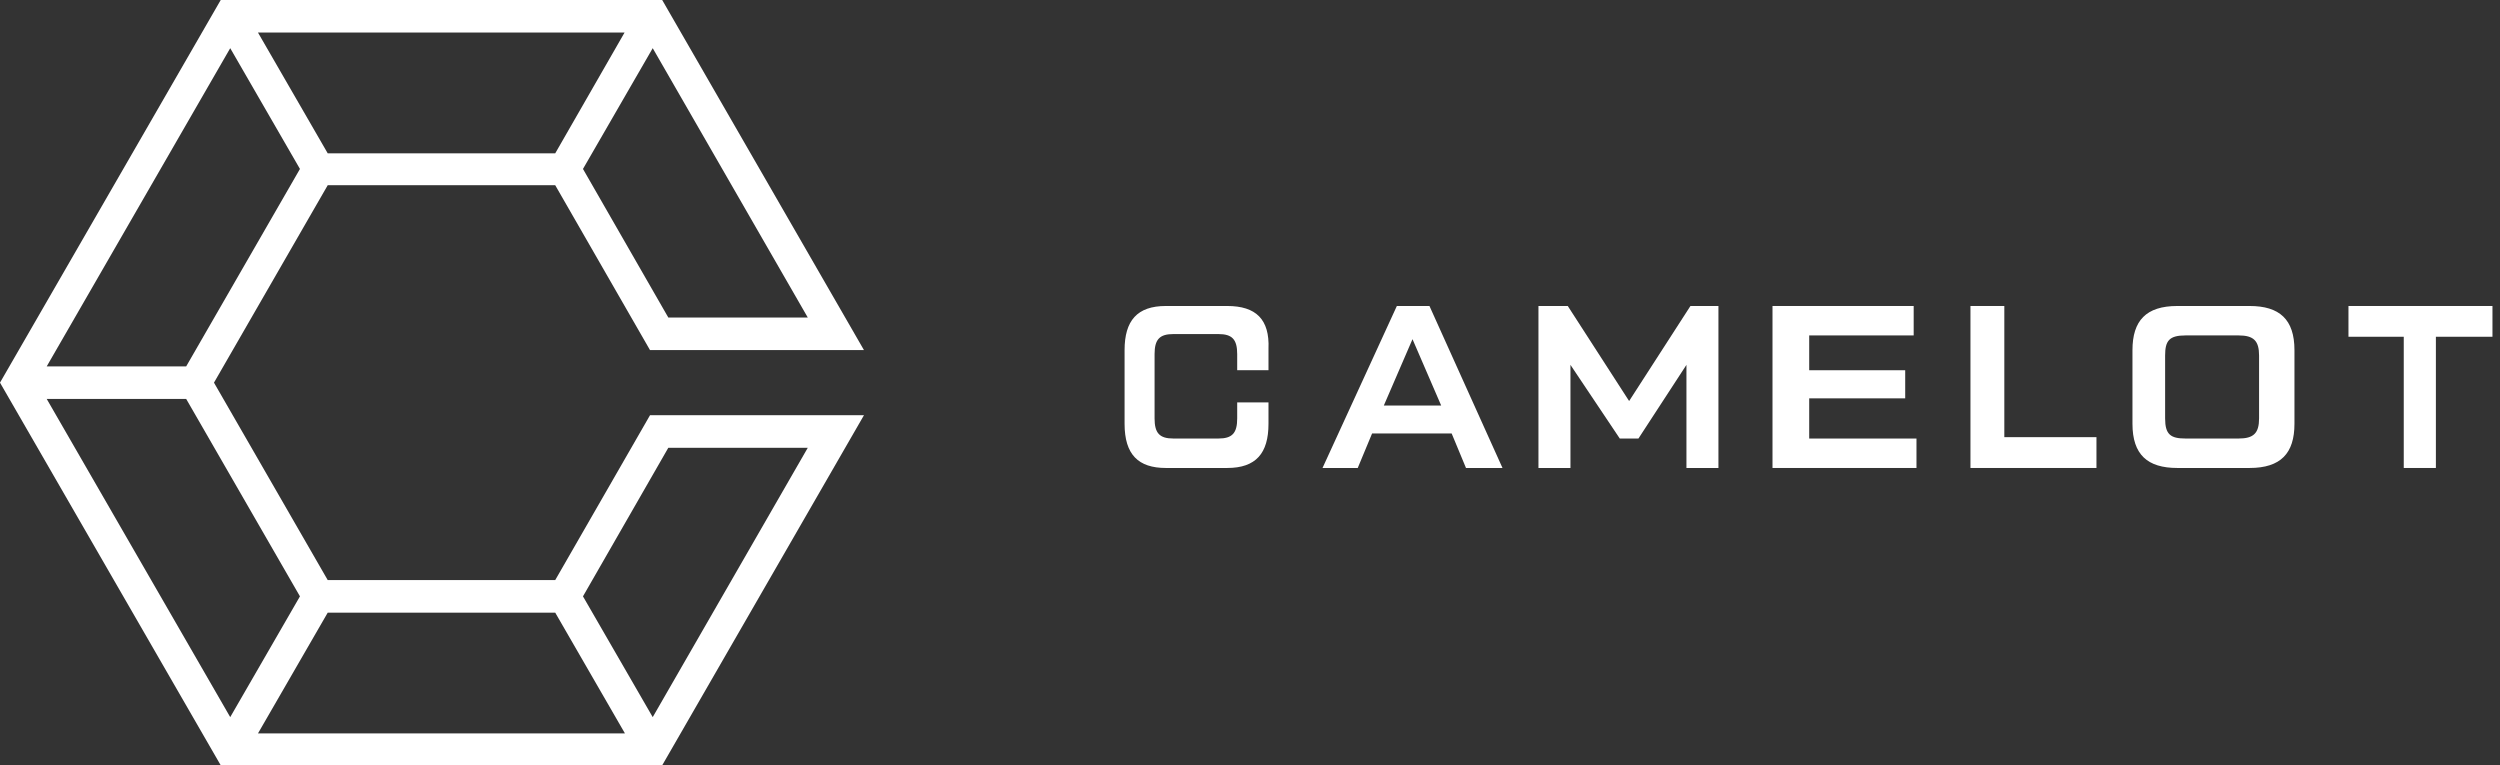 <svg width="147" height="45" viewBox="0 0 147 45" fill="none" xmlns="http://www.w3.org/2000/svg">
<rect x="0" y="0" width="147" height="45" fill="#333333" stroke="none"/>
<path d="M72.159 17.992H68.553C66.861 17.992 66.125 18.857 66.125 20.589V24.92C66.125 26.73 66.935 27.517 68.553 27.517H72.159C73.851 27.517 74.587 26.651 74.587 24.92V23.66H72.747V24.603C72.747 25.47 72.453 25.785 71.643 25.785H68.993C68.184 25.785 67.889 25.47 67.889 24.603V20.824C67.889 19.958 68.184 19.643 68.993 19.643H71.643C72.453 19.643 72.747 19.958 72.747 20.824V21.769H74.587V20.508C74.661 18.777 73.851 17.992 72.159 17.992Z" fill="white"/>
<path d="M82.135 17.992L77.764 27.517H79.835L80.679 25.487H85.357L86.2 27.517H88.347L84.052 17.992H82.135ZM81.368 23.847L83.055 19.943L84.742 23.847H81.368Z" fill="white"/>
<path d="M95.792 23.581L92.185 17.992H90.461V27.517H92.343V21.454L95.243 25.786H96.34L99.163 21.454V27.517H101.044V17.992H99.398L95.792 23.581Z" fill="white"/>
<path d="M106.381 23.423H112.026V21.77H106.381V19.723H112.524V17.992H104.223V27.517H112.689V25.786H106.381V23.423Z" fill="white"/>
<path d="M117.854 17.992H115.863V27.517H123.272V25.705H117.854V17.992Z" fill="white"/>
<path d="M132.272 17.992H128.029C126.188 17.992 125.389 18.857 125.389 20.589V24.92C125.389 26.73 126.269 27.517 128.029 27.517H132.272C134.113 27.517 134.914 26.651 134.914 24.92V20.589C134.914 18.777 134.034 17.992 132.272 17.992ZM132.833 24.603C132.833 25.47 132.513 25.785 131.633 25.785H128.51C127.63 25.785 127.309 25.548 127.309 24.603V20.904C127.309 20.038 127.549 19.723 128.51 19.723H131.633C132.513 19.723 132.833 20.038 132.833 20.904V24.603Z" fill="white"/>
<path d="M138.09 19.801H141.341V27.517H143.23V19.801H146.557V17.992H138.09V19.801Z" fill="white"/>
<path d="M32.647 34.109H19.27L12.582 22.5L19.27 10.891H32.647L38.22 20.585H50.801L38.937 0H12.979L0 22.5L12.979 45H38.937L50.801 24.415H38.221L32.647 34.109ZM47.497 18.67H39.296L34.279 9.934L38.38 2.833L47.497 18.67ZM36.747 1.875L32.647 9.016H19.27L15.169 1.915H36.747V1.875ZM13.537 2.833L17.637 9.934L10.948 21.543H2.747L13.537 2.833ZM2.747 23.458H10.948L17.637 35.066L13.537 42.167L2.747 23.458ZM15.169 43.125L19.27 36.024H32.647L36.747 43.125H15.169ZM47.497 26.33L38.38 42.167L34.279 35.066L39.296 26.33H47.497Z" fill="white"/>
</svg>
